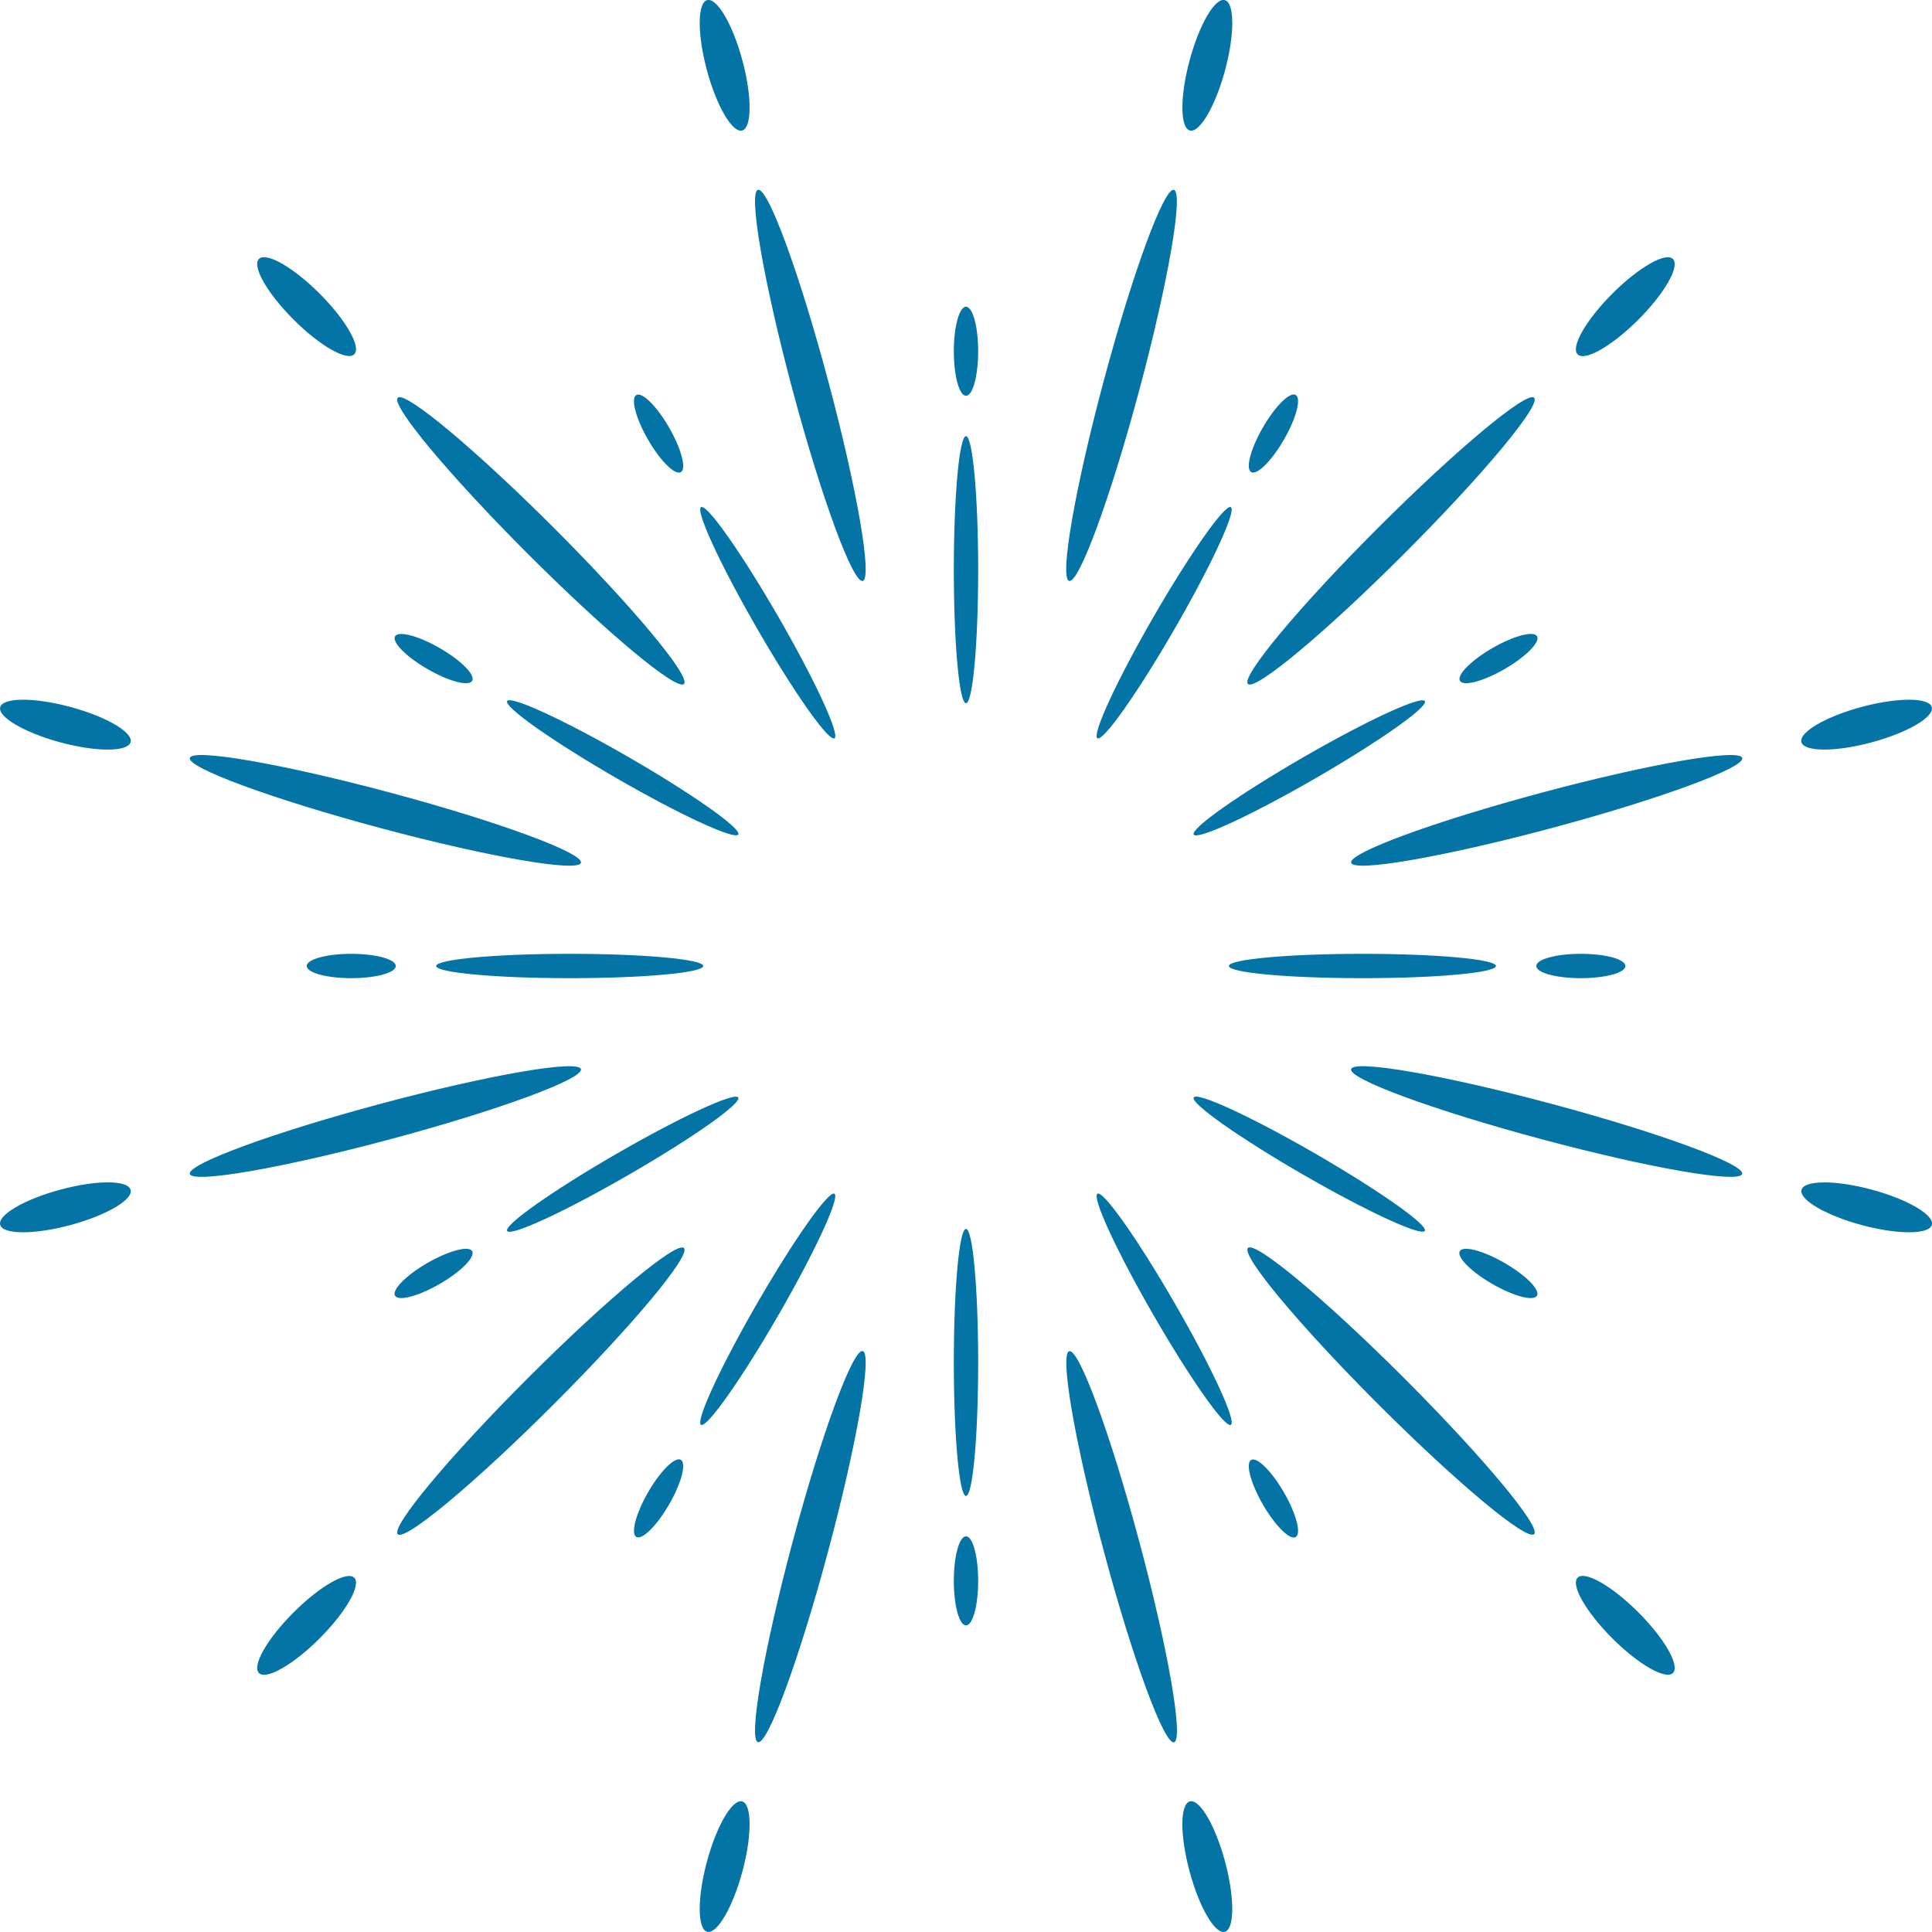   <svg xmlns="http://www.w3.org/2000/svg" x="0px" y="0px" viewBox="0 0 185.64 185.64" style="vertical-align: middle; max-width: 100%; width: 100%;" width="100%">
   <path d="M71.34,5.82c0.93,3.46,0.91,6.47-0.03,6.72c-0.94,0.25-2.46-2.35-3.39-5.81s-0.91-6.47,0.03-6.72  S70.41,2.36,71.34,5.82z M72.83,18.24c-0.94,0.25,0.55,8.87,3.33,19.25c2.78,10.38,5.8,18.58,6.74,18.33  c0.94-0.25-0.55-8.87-3.33-19.25C76.8,26.19,73.78,17.98,72.83,18.24z M117.72,178.9c-0.93-3.46-2.44-6.06-3.39-5.81  s-0.96,3.26-0.03,6.72s2.44,6.06,3.39,5.81C118.63,185.37,118.64,182.36,117.72,178.9z M109.48,148.16  c-2.78-10.38-5.8-18.58-6.74-18.33c-0.94,0.25,0.55,8.87,3.33,19.25c2.78,10.38,5.8,18.58,6.74,18.33S112.26,158.53,109.48,148.16z   M24.88,24.88c-0.69,0.69,0.8,3.3,3.33,5.83s5.14,4.02,5.83,3.33c0.69-0.69-0.8-3.3-3.33-5.83S25.57,24.19,24.88,24.88z   M38.22,38.22c-0.69,0.69,4.91,7.41,12.5,15s14.31,13.19,15,12.5c0.69-0.69-4.91-7.41-12.5-15S38.91,37.53,38.22,38.22z   M157.42,154.92c-2.53-2.53-5.14-4.02-5.83-3.33s0.8,3.3,3.33,5.83c2.53,2.53,5.14,4.02,5.83,3.33S159.95,157.45,157.42,154.92z   M134.91,132.41c-7.6-7.6-14.31-13.19-15-12.5s4.91,7.41,12.5,15c7.6,7.6,14.31,13.19,15,12.5  C148.11,146.73,142.51,140.01,134.91,132.41z M0.02,67.95c-0.25,0.94,2.35,2.46,5.81,3.39c3.46,0.93,6.47,0.91,6.72-0.03  c0.25-0.94-2.35-2.46-5.81-3.39S0.27,67.01,0.02,67.95z M18.24,72.83c-0.25,0.94,7.95,3.96,18.33,6.74  c10.38,2.78,18.99,4.27,19.25,3.33c0.25-0.94-7.95-3.96-18.33-6.74C27.11,73.38,18.49,71.89,18.24,72.83z M179.82,114.3  c-3.46-0.93-6.47-0.91-6.72,0.03s2.35,2.46,5.81,3.39c3.46,0.93,6.47,0.91,6.72-0.03C185.87,116.74,183.28,115.23,179.82,114.3z   M149.07,106.06c-10.38-2.78-18.99-4.27-19.25-3.33c-0.25,0.94,7.95,3.96,18.33,6.74s18.99,4.27,19.25,3.33  S159.45,108.84,149.07,106.06z M0.02,117.69c0.25,0.94,3.26,0.96,6.72,0.03c3.46-0.93,6.06-2.44,5.81-3.39s-3.26-0.96-6.72-0.03  S-0.24,116.74,0.02,117.69z M18.24,112.8c0.25,0.94,8.87-0.55,19.25-3.33s18.58-5.8,18.33-6.74c-0.25-0.94-8.87,0.55-19.25,3.33  S17.98,111.86,18.24,112.8z M178.9,67.92c-3.46,0.93-6.06,2.44-5.81,3.39c0.25,0.94,3.26,0.96,6.72,0.03  c3.46-0.93,6.06-2.44,5.81-3.39S182.36,67,178.9,67.92z M148.16,76.16c-10.38,2.78-18.58,5.8-18.33,6.74  c0.25,0.94,8.87-0.55,19.25-3.33c10.38-2.78,18.58-5.8,18.33-6.74S158.53,73.38,148.16,76.16z M24.88,160.76  c0.69,0.69,3.3-0.8,5.83-3.33c2.53-2.53,4.02-5.14,3.33-5.83c-0.69-0.69-3.3,0.8-5.83,3.33S24.19,160.06,24.88,160.76z   M38.22,147.42c0.69,0.69,7.41-4.91,15-12.5s13.19-14.31,12.5-15c-0.69-0.69-7.41,4.91-15,12.5  C43.13,140.01,37.53,146.73,38.22,147.42z M154.92,28.22c-2.53,2.53-4.02,5.14-3.33,5.83c0.69,0.69,3.3-0.8,5.83-3.33  c2.53-2.53,4.02-5.14,3.33-5.83C160.06,24.19,157.45,25.69,154.92,28.22z M132.41,50.72c-7.6,7.6-13.19,14.31-12.5,15  c0.69,0.69,7.41-4.91,15-12.5s13.19-14.31,12.5-15C146.73,37.53,140.01,43.13,132.41,50.72z M92.82,29.47  c-0.64,0-1.17,1.91-1.17,4.28c0,2.36,0.52,4.28,1.17,4.28s1.17-1.91,1.17-4.28C93.99,31.38,93.46,29.47,92.82,29.47z M93.99,151.9  c0-2.36-0.52-4.28-1.17-4.28s-1.17,1.91-1.17,4.28c0,2.36,0.52,4.28,1.17,4.28S93.99,154.26,93.99,151.9z M61.14,37.96  c-0.56,0.32-0.05,2.24,1.13,4.29c1.18,2.04,2.59,3.44,3.15,3.12s0.05-2.24-1.13-4.29C63.11,39.03,61.7,37.63,61.14,37.96z   M123.37,143.4c-1.18-2.04-2.59-3.44-3.15-3.12s-0.05,2.24,1.13,4.29c1.18,2.04,2.59,3.44,3.15,3.12S124.55,145.44,123.37,143.4z   M37.96,61.14c-0.32,0.56,1.07,1.97,3.12,3.15c2.04,1.18,3.96,1.69,4.29,1.13s-1.07-1.97-3.12-3.15  C40.2,61.09,38.28,60.59,37.96,61.14z M144.56,121.35c-2.04-1.18-3.96-1.69-4.29-1.13s1.07,1.97,3.12,3.15  c2.04,1.18,3.96,1.69,4.29,1.13S146.61,122.53,144.56,121.35z M29.47,92.82c0,0.64,1.91,1.17,4.28,1.17c2.36,0,4.28-0.52,4.28-1.17  s-1.91-1.17-4.28-1.17C31.38,91.65,29.47,92.18,29.47,92.82z M151.9,91.65c-2.36,0-4.28,0.52-4.28,1.17s1.91,1.17,4.28,1.17  c2.36,0,4.28-0.52,4.28-1.17S154.26,91.65,151.9,91.65z M37.96,124.5c0.32,0.56,2.24,0.05,4.29-1.13c2.04-1.18,3.44-2.59,3.12-3.15  s-2.24-0.05-4.29,1.13C39.03,122.53,37.63,123.94,37.96,124.5z M143.4,62.27c-2.04,1.18-3.44,2.59-3.12,3.15s2.24,0.05,4.29-1.13  c2.04-1.18,3.44-2.59,3.12-3.15S145.44,61.09,143.4,62.27z M61.14,147.68c0.56,0.32,1.97-1.07,3.15-3.12  c1.18-2.04,1.69-3.96,1.13-4.29s-1.97,1.07-3.15,3.12C61.09,145.44,60.59,147.36,61.14,147.68z M121.35,41.07  c-1.18,2.04-1.69,3.96-1.13,4.29s1.97-1.07,3.15-3.12c1.18-2.04,1.69-3.96,1.13-4.29S122.53,39.03,121.35,41.07z M92.82,41.91  c-0.64,0-1.17,5.74-1.17,12.83s0.52,12.83,1.17,12.83s1.17-5.74,1.17-12.83S93.46,41.91,92.82,41.91z M93.99,130.91  c0-7.08-0.52-12.83-1.17-12.83s-1.17,5.74-1.17,12.83c0,7.08,0.52,12.83,1.17,12.83S93.99,137.99,93.99,130.91z M67.36,48.73  c-0.56,0.32,1.86,5.56,5.4,11.69s6.86,10.85,7.42,10.52s-1.86-5.56-5.4-11.69S67.92,48.4,67.36,48.73z M112.87,125.22  c-3.54-6.13-6.86-10.85-7.42-10.52s1.86,5.56,5.4,11.69c3.54,6.13,6.86,10.85,7.42,10.52S116.42,131.36,112.87,125.22z M48.73,67.36  c-0.32,0.56,4.39,3.88,10.52,7.42s11.37,5.96,11.69,5.4s-4.39-3.88-10.52-7.42S49.05,66.8,48.73,67.36z M126.39,110.85  c-6.13-3.54-11.37-5.96-11.69-5.4s4.39,3.88,10.52,7.42c6.13,3.54,11.37,5.96,11.69,5.4S132.52,114.4,126.39,110.85z M41.91,92.82  c0,0.64,5.74,1.17,12.83,1.17s12.83-0.52,12.83-1.17s-5.74-1.17-12.83-1.17S41.91,92.18,41.91,92.82z M130.91,91.65  c-7.08,0-12.83,0.52-12.83,1.17s5.74,1.17,12.83,1.17c7.08,0,12.83-0.52,12.83-1.17S137.99,91.65,130.91,91.65z M48.73,118.28  c0.32,0.56,5.56-1.86,11.69-5.4c6.13-3.54,10.85-6.86,10.52-7.42s-5.56,1.86-11.69,5.4C53.12,114.4,48.4,117.72,48.73,118.28z   M125.22,72.77c-6.13,3.54-10.85,6.86-10.52,7.42s5.56-1.86,11.69-5.4c6.13-3.54,10.85-6.86,10.52-7.42S131.36,69.22,125.22,72.77z   M67.36,136.91c0.56,0.32,3.88-4.39,7.42-10.52c3.54-6.13,5.96-11.37,5.4-11.69s-3.88,4.39-7.42,10.52S66.8,136.59,67.36,136.91z   M110.85,59.25c-3.54,6.13-5.96,11.37-5.4,11.69s3.88-4.39,7.42-10.52c3.54-6.13,5.96-11.37,5.4-11.69S114.4,53.12,110.85,59.25z   M67.95,185.62c0.94,0.25,2.46-2.35,3.39-5.81c0.93-3.46,0.91-6.47-0.03-6.72c-0.94-0.25-2.46,2.35-3.39,5.81  S67.01,185.37,67.95,185.62z M72.83,167.4c0.94,0.25,3.96-7.95,6.74-18.33c2.78-10.38,4.27-18.99,3.33-19.25  c-0.94-0.25-3.96,7.95-6.74,18.33C73.38,158.53,71.89,167.15,72.83,167.4z M114.3,5.82c-0.93,3.46-0.91,6.47,0.03,6.72  s2.46-2.35,3.39-5.81c0.93-3.46,0.91-6.47-0.03-6.72C116.74-0.24,115.23,2.36,114.3,5.82z M106.06,36.57  c-2.78,10.38-4.27,18.99-3.33,19.25c0.94,0.25,3.96-7.95,6.74-18.33s4.27-18.99,3.33-19.25S108.84,26.19,106.06,36.57z" fill="rgb(4,116,167)">
   </path>
  </svg>
